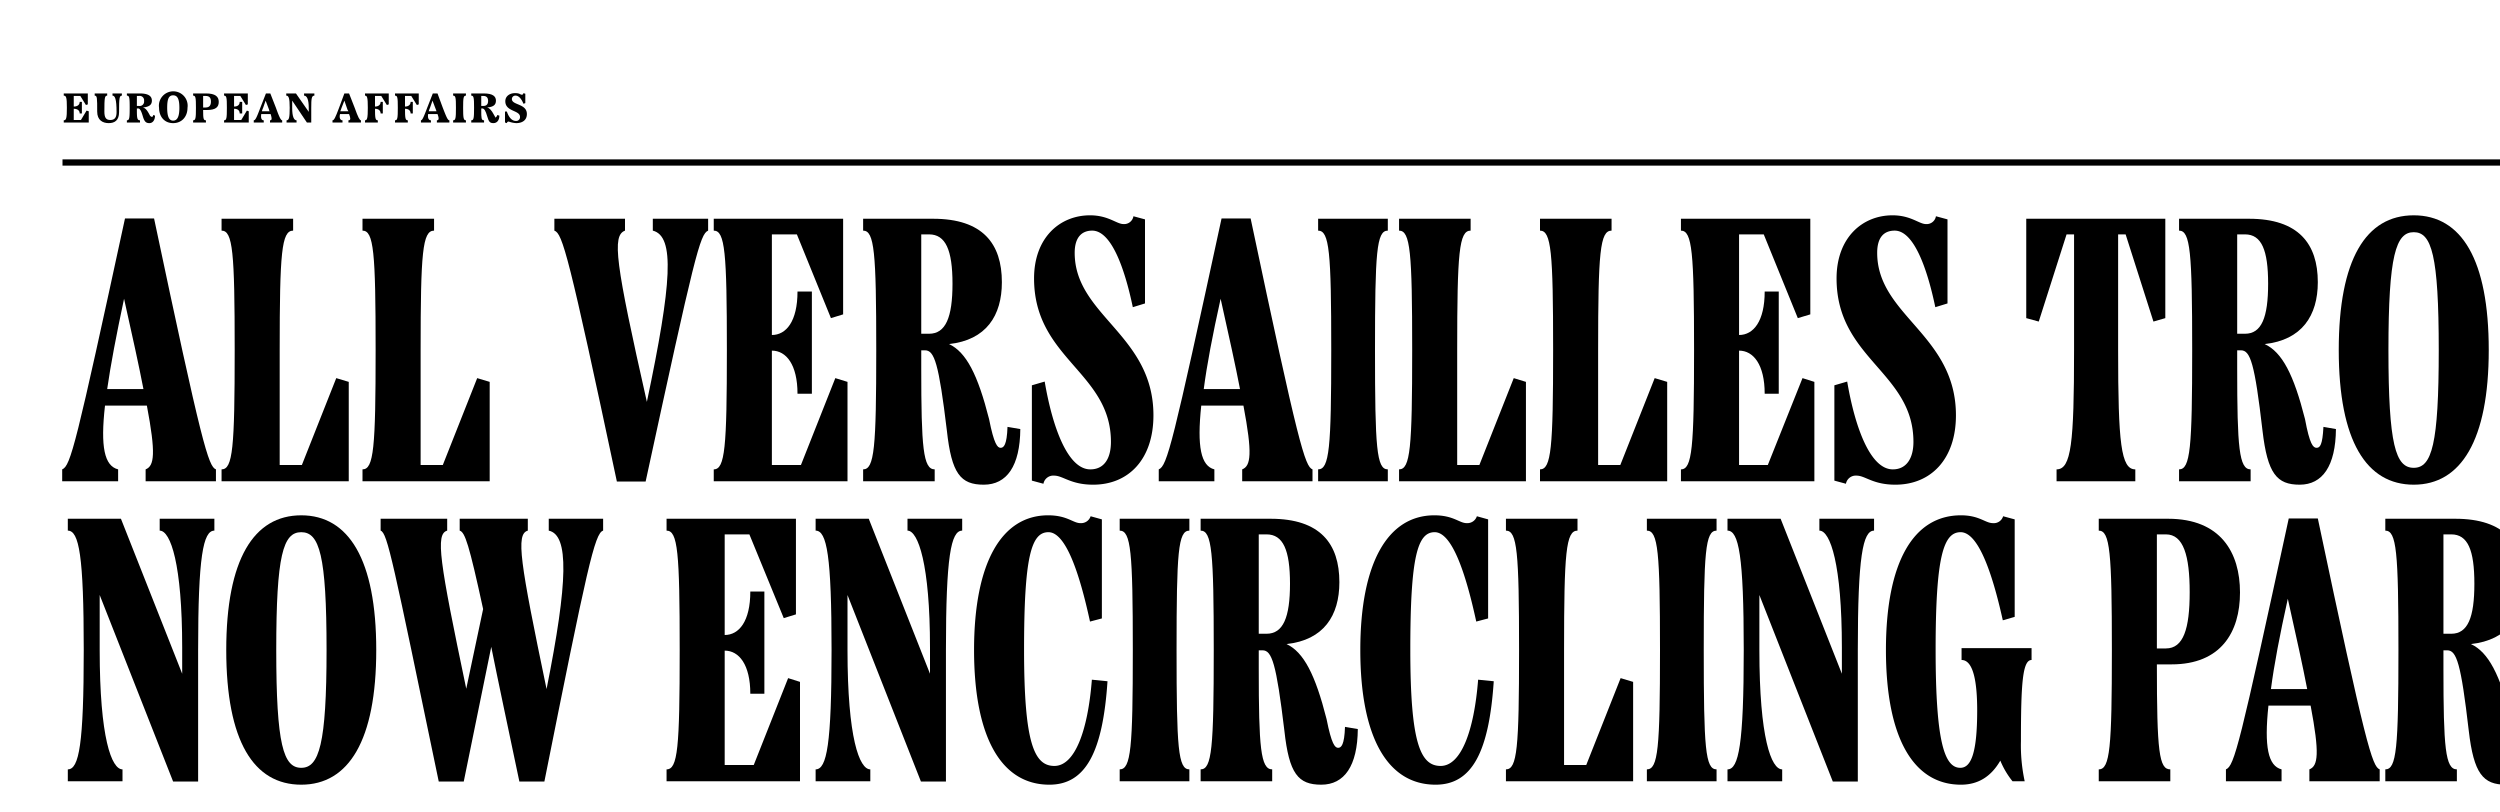 <svg xmlns="http://www.w3.org/2000/svg" width="800" height="260" viewBox="0 0 800 260"><path d="M27.7,35.4l.7.2v3.6h-8v-.7c.8,0,1-.7,1-4s-.2-3.9-1-3.9v-.7h7.7v3.5l-.6.2-1.8-2.9H23.6v3.4c1.1,0,1.9-.5,1.9-1.5h.7v3.7h-.7c0-1-.8-1.5-1.9-1.5v3.6h2.3Z"/><path d="M31.1,35.7c0-4.4,0-5.1-.8-5.1v-.7h4v.7c-.8,0-.9.7-.9,5.1,0,1.9.5,2.7,1.9,2.7s2-.8,2-2.5c0-4.2-.5-5.3-1.3-5.3v-.7h3v.7c-.8,0-.9.8-.9,5.3,0,2.6-1.4,3.5-3.3,3.5S31.1,38.5,31.1,35.7Z"/><path d="M49.6,37c0,1.4-.7,2.4-1.8,2.4s-1.6-.5-2.1-2.2-.9-2.5-1.5-2.5h-.4v.5c0,2.6.1,3.3,1,3.3v.7H40.6v-.7c.8,0,.9-.7.9-4s-.1-3.9-.9-3.9v-.7h4.1c3,0,3.9,1,3.9,2.3s-.8,2-2.9,2.2c.8.2,1.3.7,2.2,2.4a1,1,0,0,0,.7.6c.2,0,.4-.2.4-.6Zm-5.8-3.1h.7a1.4,1.4,0,0,0,1.6-1.6,1.4,1.4,0,0,0-1.6-1.6h-.7Z"/><path d="M50.9,34.5a4.6,4.6,0,1,1,9.1,0c0,2.7-1.7,4.9-4.6,4.9S50.9,37.2,50.9,34.5Zm6.5,0c0-2.6-.5-4-2-4s-1.9,1.4-1.9,4,.5,4.1,1.9,4.1S57.4,37.2,57.4,34.5Z"/><path d="M65.9,39.2H61.8v-.7c.8,0,.9-.7.9-4s-.1-3.9-.9-3.9v-.7h4.1c3,0,4.1,1,4.1,2.7s-1,2.6-3.8,2.6H65c0,2.8.1,3.3.9,3.3Zm-.1-4.8c1.3,0,1.7-.8,1.7-1.9s-.4-1.8-1.7-1.8H65v3.7Z"/><path d="M79,35.4l.6.2v3.6H71.7v-.7c.8,0,.9-.7.9-4s-.1-3.9-.9-3.9v-.7h7.6v3.5l-.6.2-1.8-2.9h-2v3.4c1.1,0,1.8-.5,1.8-1.5h.8v3.7h-.8c0-1-.7-1.5-1.8-1.5v3.6h2.3Z"/><path d="M88.3,34.5c1.1,3.1,1.6,4,2,4v.7H86.4v-.7c.7,0,.6-.7.2-2h-3c-.2,1.3.1,2,.8,2v.7H81.2v-.7c.5,0,.9-.8,2.1-4l1.8-4.6h1.4Zm-2,1.1a.8.8,0,0,1-.2-.5L85,32.2l-.8,2.3a7.6,7.6,0,0,0-.4,1.1Z"/><path d="M97.3,29.9h3.3v.7c-.9,0-1,1-1,3.9v4.7H98.2l-4.7-7v2.4c0,2.8.6,3.9,1.4,3.9v.7H91.7v-.7c.8,0,1-.9,1-4s-.3-3.9-1.1-3.9v-.7h3.1l4.1,5.9V34.5c0-2.7-.6-3.9-1.5-3.9Z"/><path d="M113.5,34.5c1.1,3.1,1.6,4,2,4v.7h-4v-.7c.8,0,.7-.7.2-2h-2.9c-.3,1.3.1,2,.8,2v.7h-3.2v-.7c.5,0,.9-.8,2.1-4l1.7-4.6h1.5Zm-2,1.1-.3-.5-1-2.9-.9,2.3c-.1.4-.3.8-.4,1.1Z"/><path d="M116.8,29.9h7.6v3.5l-.6.2L122,30.7h-2v3.4c1,0,1.8-.5,1.8-1.5h.7v3.7h-.7c0-1-.8-1.5-1.8-1.5,0,3,.1,3.7.9,3.7v.7h-4.1v-.7c.7,0,.9-.7.9-4s-.2-3.9-.9-3.9Z"/><path d="M126.4,29.9H134v3.5l-.6.2-1.8-2.9h-2v3.4c1,0,1.8-.5,1.8-1.5h.7v3.7h-.7c0-1-.8-1.5-1.8-1.5,0,3,.1,3.7.9,3.7v.7h-4.1v-.7c.8,0,.9-.7.9-4s-.1-3.9-.9-3.9Z"/><path d="M141.7,34.5c1.2,3.1,1.6,4,2.1,4v.7h-4v-.7c.7,0,.7-.7.2-2h-3c-.2,1.3.2,2,.9,2v.7h-3.2v-.7c.4,0,.8-.8,2-4l1.8-4.6H140Zm-2,1.1c-.1-.1-.1-.3-.2-.5l-1.1-2.9-.8,2.3a7.6,7.6,0,0,0-.4,1.1Z"/><path d="M145,39.2v-.7c.8,0,.9-.7.9-4s-.1-3.9-.9-3.9v-.7h4.1v.7c-.8,0-.9.7-.9,3.9s.1,4,.9,4v.7Z"/><path d="M159.8,37c0,1.4-.7,2.4-1.9,2.4s-1.5-.5-2-2.2-.9-2.5-1.6-2.5H154v.5c0,2.6,0,3.3.9,3.3v.7h-4.1v-.7c.8,0,.9-.7.9-4s-.1-3.9-.9-3.9v-.7h4c3,0,3.9,1,3.9,2.3s-.7,2-2.8,2.2c.7.2,1.3.7,2.2,2.4s.4.6.6.6.4-.2.4-.6ZM154,33.9h.7c1.1,0,1.5-.7,1.5-1.6s-.4-1.6-1.5-1.6H154Z"/><path d="M168.6,36.5c0,1.9-1.4,2.9-3.4,2.9a8,8,0,0,1-2.4-.5c-.3,0-.5.1-.6.5l-.6-.2V35.7h.6c.5,1.5,1.4,3,2.9,3a1.2,1.2,0,0,0,1.3-1.3c0-2.2-4.7-1.6-4.7-5,0-1.7,1.5-2.6,3.1-2.6s1.7.5,2.1.5.5-.1.6-.5l.6.2v3l-.6.2c-.5-1.3-1.4-2.6-2.5-2.6a1.1,1.1,0,0,0-1.2,1.1C163.8,33.7,168.6,33.1,168.6,36.5Z"/><line x1="20" y1="52" x2="820" y2="52" fill="none" stroke="#000" stroke-miterlimit="10" stroke-width="2"/><path d="M49.3,69.9c15.3,72.5,17.4,79.4,19.8,80.3V154H46.6v-3.8c2.8-1.1,3.3-5.1.4-20.4H33.6c-1.5,13.2-.2,19.3,4.2,20.4V154H19.9v-3.8c2.7-1.1,4.4-7.8,20.1-80.3Zm-3.4,54.6c-1.4-7.3-3.5-16.8-6.2-28.9-2.5,11.7-4.3,21.2-5.4,28.9Z"/><path d="M107.6,121l4,1.2V154H70.9v-3.8c3.6,0,4.2-6.9,4.2-38.2s-.6-38.2-4.2-38.2V70H93.8v3.8c-3.7,0-4.3,7-4.3,38.2v36.8h7.1Z"/><path d="M152.7,121l4,1.2V154H116v-3.8c3.6,0,4.2-6.9,4.2-38.2s-.6-38.2-4.2-38.2V70h22.9v3.8c-3.7,0-4.3,7-4.3,38.2v36.8h7.1Z"/><path d="M208.9,70h17.7v3.8c-2.6,1.1-4.3,7.8-20,80.3h-9.2C182,81.6,180,74.7,177.4,73.8V70H200v3.8c-4.2,1.6-3.1,10.1,7,54.8,8-38,9-53,1.9-54.8Z"/><path d="M267.3,121l3.9,1.2V154H228.4v-3.8c3.6,0,4.2-7,4.2-38.2s-.6-38.2-4.2-38.2V70h41.4v30.6l-3.9,1.2L255,75h-8v32.2c4.6,0,8.2-4.4,8.2-13.9h4.6V126h-4.6c0-9.3-3.6-13.8-8.2-13.8v36.6h9.3Z"/><path d="M326.5,137.3c-.1,11.8-4.3,17.8-11.7,17.8s-10.3-3.5-11.8-17.3c-2.6-21.6-4-25.7-7-25.7h-1.2V118c0,25.1.6,32.2,4.3,32.2V154H276.2v-3.8c3.6,0,4.2-6.9,4.2-38.2s-.6-38.2-4.2-38.2V70h22.4c15.9,0,22,8,22,20.3,0,10.7-5,18.5-16.9,19.8,5.5,2.6,9.2,9.8,12.8,24,1.6,8.1,2.7,9.2,3.7,9.2s2-.9,2.2-6.7Zm-29.2-30.5c5.3,0,7.5-5.2,7.5-16S302.6,75,297.3,75h-2.5v31.8Z"/><path d="M369.1,132.9c0,14-7.9,22.2-19.3,22.2-7.2,0-9.6-2.9-12.5-2.9a3.2,3.2,0,0,0-3.4,2.6l-3.7-1V123.3l4.1-1.2c2.5,14.7,7.4,28.1,14.6,28.1,4.5,0,6.6-3.6,6.6-8.8,0-22.3-24.6-26.6-24.6-52.3,0-13.1,8.3-20.2,17.9-20.2,5.9,0,8.5,2.8,10.7,2.8a3,3,0,0,0,3.2-2.5l3.7,1V97.1l-3.9,1.2c-2.7-12.9-7-24.5-13-24.5-3.3,0-5.6,2.1-5.6,7.1C343.9,101,369.1,107.1,369.1,132.9Z"/><path d="M400.2,69.9c15.3,72.5,17.4,79.4,19.8,80.3V154H397.5v-3.8c2.8-1.1,3.3-5.1.4-20.4H384.4c-1.4,13.2-.1,19.3,4.2,20.4V154H370.8v-3.8c2.7-1.1,4.4-7.8,20.1-80.3Zm-3.4,54.6c-1.4-7.3-3.5-16.8-6.2-28.9-2.6,11.7-4.4,21.2-5.4,28.9Z"/><path d="M421.8,154v-3.8c3.6,0,4.2-6.9,4.2-38.2s-.6-38.2-4.2-38.2V70h22.3v3.8c-3.6,0-4.1,6.9-4.1,38.2s.5,38.2,4.1,38.2V154Z"/><path d="M484.4,121l3.9,1.2V154H447.7v-3.8c3.6,0,4.2-6.9,4.2-38.2s-.6-38.2-4.2-38.2V70h22.9v3.8c-3.7,0-4.3,7-4.3,38.2v36.8h7.1Z"/><path d="M529.5,121l4,1.2V154H492.8v-3.8c3.6,0,4.2-6.9,4.2-38.2s-.6-38.2-4.2-38.2V70h22.9v3.8c-3.7,0-4.3,7-4.3,38.2v36.8h7.1Z"/><path d="M576.8,121l3.8,1.2V154H537.9v-3.8c3.6,0,4.2-7,4.2-38.2s-.6-38.2-4.2-38.2V70h41.4v30.6l-4,1.2L564.4,75h-7.9v32.2c4.6,0,8.2-4.4,8.2-13.9h4.5V126h-4.5c0-9.3-3.6-13.8-8.2-13.8v36.6h9.2Z"/><path d="M625.9,132.9c0,14-8,22.2-19.4,22.2-7.2,0-9.6-2.9-12.4-2.9a3.2,3.2,0,0,0-3.4,2.6l-3.7-1V123.3l4.1-1.2c2.5,14.7,7.4,28.1,14.6,28.1,4.4,0,6.6-3.6,6.6-8.8,0-22.3-24.6-26.6-24.6-52.3,0-13.1,8.3-20.2,17.9-20.2,5.9,0,8.5,2.8,10.7,2.8a3,3,0,0,0,3.2-2.5l3.7,1V97.1l-3.9,1.2c-2.7-12.9-7-24.5-13-24.5-3.4,0-5.6,2.1-5.6,7.1C600.7,101,625.9,107.1,625.9,132.9Z"/><path d="M648.4,70h44.5v31.8l-3.8,1.1L680.2,75h-2.4v37c0,29.8.9,38.2,5.5,38.2V154H658.1v-3.8c4.7,0,5.6-8.4,5.6-38.2V75h-2.4l-8.9,27.9-4-1.1Z"/><path d="M747.5,137.3c-.1,11.8-4.3,17.8-11.6,17.8s-10.3-3.5-11.9-17.3c-2.5-21.6-3.9-25.7-6.9-25.7h-1.2V118c0,25.1.6,32.2,4.3,32.2V154H697.3v-3.8c3.6,0,4.2-6.9,4.2-38.2s-.6-38.2-4.2-38.2V70h22.4c15.8,0,22,8,22,20.3,0,10.7-5.1,18.5-17,19.8,5.6,2.6,9.3,9.8,12.9,24,1.5,8.1,2.6,9.2,3.7,9.2s1.9-.9,2.2-6.7Zm-29.1-30.5c5.3,0,7.4-5.2,7.4-16S723.7,75,718.4,75h-2.5v31.8Z"/><path d="M748.4,112c0-29,8.7-43.1,24-43.1s24,14.2,24,43.1-8.9,43.1-24,43.1S748.4,141.2,748.4,112Zm32,0c0-30.4-2.3-37.7-8-37.7s-8.1,7.3-8.1,37.7,2.3,37.7,8.1,37.7S780.4,142.2,780.4,112Z"/><path d="M51.1,166H68.6v3.8c-3.6,0-5.2,8.3-5.2,38.2v42.1h-8L31.9,190.4V208c0,28.2,3.8,38.2,7.3,38.2V250H21.7v-3.8c3.6,0,5.1-8.1,5.1-38.2s-1.5-38.2-5.1-38.2V166h17l19.6,49.6v-8.4c0-26.6-3.7-37.4-7.2-37.4Z"/><path d="M72.4,208c0-29,8.8-43.1,24-43.1s24,14.2,24,43.1-8.8,43.1-24,43.1S72.4,237.2,72.4,208Zm32.1,0c0-30.4-2.3-37.7-8.1-37.7s-8,7.3-8,37.7,2.3,37.7,8,37.7S104.5,238.2,104.5,208Z"/><path d="M175.6,166H193v3.8c-2.7.8-5.1,11.8-18.8,80.3h-8c-3.8-18.1-6.8-32.1-9-43.1l-8.8,43.1h-8c-14.7-70.7-16.4-79.5-18.6-80.3V166h21.3v3.8c-3.8,1.1-2.5,9.6,6.1,50.6l5.4-25.5c-4.5-20.7-5.8-24.6-7.5-25.1V166h21.8v3.8c-3.9,1.1-2.5,9.9,6,50.7,6.9-34.5,7.2-49.3.7-50.7Z"/><path d="M252.2,217l3.8,1.2V250H213.3v-3.8c3.6,0,4.2-7,4.2-38.2s-.6-38.2-4.2-38.2V166h41.4v30.6l-3.9,1.2-11-26.8h-7.9v32.2c4.6,0,8.2-4.4,8.2-13.9h4.5V222h-4.5c0-9.3-3.6-13.8-8.2-13.8v36.6h9.3Z"/><path d="M290.4,166h17.5v3.8c-3.6,0-5.2,8.3-5.2,38.2v42.1h-8l-23.5-59.7V208c0,28.2,3.8,38.2,7.3,38.2V250H261v-3.8c3.6,0,5.1-8.1,5.1-38.2s-1.5-38.2-5.1-38.2V166h17l19.6,49.6v-8.4c0-26.6-3.8-37.4-7.2-37.4Z"/><path d="M349.4,217.5l5,.5c-1.5,22.5-6.9,33.1-18.6,33.1-15.3,0-24.1-15-24.1-43.1s8.9-43.1,23.7-43.1c6.1,0,8,2.5,10.3,2.5a3.2,3.2,0,0,0,3.3-2.2l3.6,1v31.7l-3.8,1c-3.4-15.7-7.8-28.6-13.3-28.6s-7.8,7.8-7.8,37.6,3.2,37.2,9.7,37.2S348.1,234,349.4,217.5Z"/><path d="M358.3,250v-3.8c3.6,0,4.2-6.9,4.2-38.2s-.6-38.2-4.2-38.2V166h22.3v3.8c-3.6,0-4.1,6.9-4.1,38.2s.5,38.2,4.1,38.2V250Z"/><path d="M434.5,233.3c-.1,11.8-4.3,17.8-11.7,17.8s-10.3-3.5-11.8-17.3c-2.6-21.6-4-25.7-7-25.7h-1.2V214c0,25.1.6,32.2,4.3,32.2V250H384.2v-3.8c3.6,0,4.2-6.9,4.2-38.2s-.6-38.2-4.2-38.2V166h22.4c15.9,0,22,8,22,20.3,0,10.7-5,18.5-16.9,19.8,5.5,2.6,9.2,9.8,12.8,24,1.6,8.1,2.7,9.2,3.7,9.2s2-.9,2.2-6.7Zm-29.2-30.5c5.3,0,7.5-5.2,7.5-16s-2.2-15.8-7.5-15.8h-2.5v31.8Z"/><path d="M473,217.5l5,.5c-1.5,22.5-6.9,33.1-18.6,33.1-15.3,0-24.1-15-24.1-43.1s8.9-43.1,23.7-43.1c6.1,0,8,2.5,10.3,2.5a3.2,3.2,0,0,0,3.3-2.2l3.6,1v31.7l-3.8,1c-3.4-15.7-7.8-28.6-13.3-28.6s-7.8,7.8-7.8,37.6,3.2,37.2,9.7,37.2S471.7,234,473,217.5Z"/><path d="M518.6,217l4,1.2V250H481.9v-3.8c3.6,0,4.2-6.9,4.2-38.2s-.6-38.2-4.2-38.2V166h22.9v3.8c-3.7,0-4.3,7-4.3,38.2v36.8h7.1Z"/><path d="M527,250v-3.8c3.6,0,4.2-6.9,4.2-38.2s-.6-38.2-4.2-38.2V166h22.3v3.8c-3.6,0-4.1,6.9-4.1,38.2s.5,38.2,4.1,38.2V250Z"/><path d="M582.2,166h17.5v3.8c-3.6,0-5.2,8.3-5.2,38.2v42.1h-8L563,190.4V208c0,28.2,3.8,38.2,7.3,38.2V250H552.8v-3.8c3.6,0,5.2-8.1,5.2-38.2s-1.6-38.2-5.2-38.2V166h17l19.6,49.6v-8.4c0-26.6-3.7-37.4-7.2-37.4Z"/><path d="M627.7,207.4h22.4v3.8c-2.9,0-3.4,7.6-3.4,26a54.3,54.3,0,0,0,1.2,12.8H644a26.7,26.7,0,0,1-3.9-6.6c-3,5.2-7.2,7.7-12.6,7.7-15.2,0-24-15-24-43.1s8.8-43.1,24-43.1c5.9,0,7.8,2.5,10.2,2.5a3.1,3.1,0,0,0,3.3-2.2l3.7,1v31.2l-3.8,1.1c-3.5-15.8-8-28.2-13.5-28.2s-8,7.8-8,37.6,2.9,37.8,7.9,37.8c3.4,0,5.4-4.6,5.4-18.4,0-8.6-1.1-16.1-5-16.1Z"/><path d="M694.5,250H671.6v-3.8c3.6,0,4.2-7,4.2-38.2s-.6-38.2-4.2-38.2V166h22.2c16.8,0,23,10.8,23,23.6s-6.2,23-21.9,23h-4.7c0,28,.7,33.6,4.3,33.6Zm-1.4-42.5c5.6,0,7.6-6.3,7.6-18s-2-18.5-7.6-18.5h-2.9v36.5Z"/><path d="M741.7,165.9c15.3,72.5,17.4,79.4,19.8,80.3V250H739v-3.8c2.8-1.1,3.3-5.1.4-20.4H725.9c-1.4,13.2-.1,19.3,4.2,20.4V250H712.3v-3.8c2.7-1.1,4.4-7.8,20.1-80.3Zm-3.4,54.6c-1.4-7.3-3.5-16.8-6.2-28.9-2.6,11.7-4.4,21.2-5.4,28.9Z"/><path d="M813.5,233.3c-.1,11.8-4.3,17.8-11.6,17.8s-10.3-3.5-11.9-17.3c-2.5-21.6-3.9-25.7-6.9-25.7h-1.2V214c0,25.1.6,32.2,4.3,32.2V250H763.3v-3.8c3.6,0,4.2-6.9,4.2-38.2s-.6-38.2-4.2-38.2V166h22.4c15.8,0,22,8,22,20.3,0,10.7-5.1,18.5-17,19.8,5.6,2.6,9.3,9.8,12.9,24,1.5,8.1,2.6,9.2,3.7,9.2s1.9-.9,2.2-6.7Zm-29.1-30.5c5.3,0,7.4-5.2,7.4-16s-2.1-15.8-7.4-15.8h-2.5v31.8Z"/></svg>
